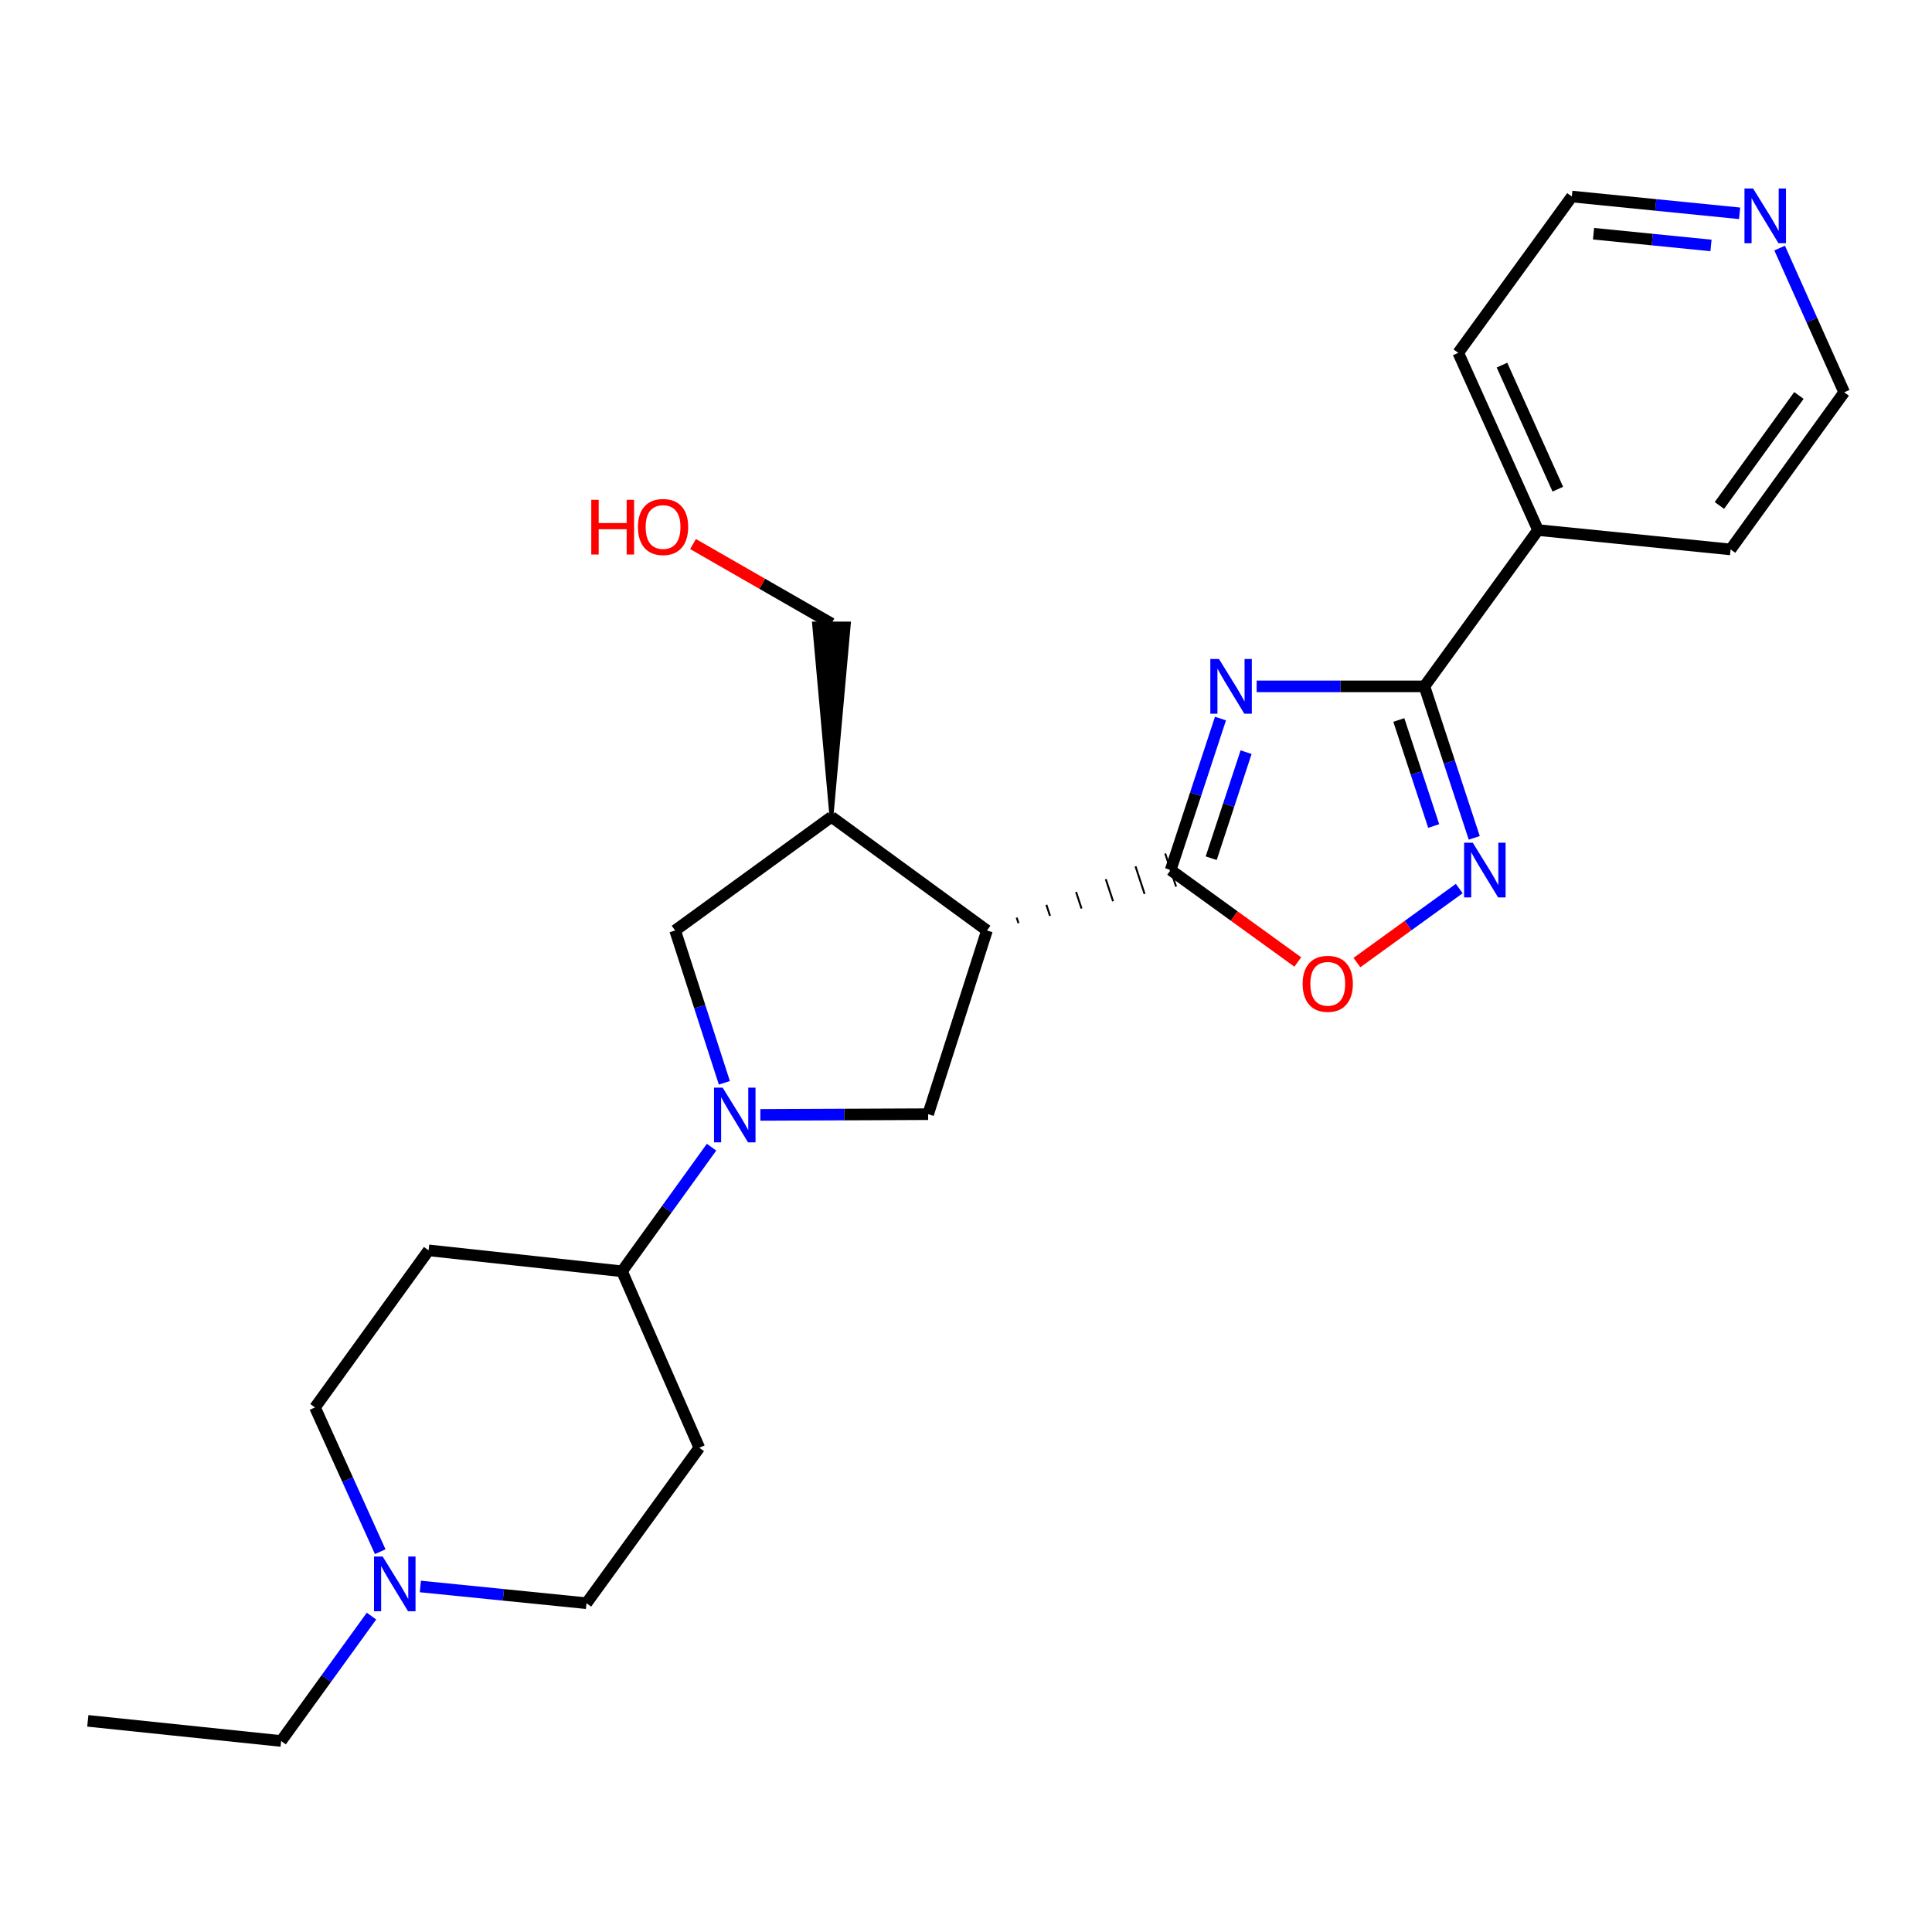 <?xml version='1.0' encoding='iso-8859-1'?>
<svg version='1.1' baseProfile='full'
              xmlns='http://www.w3.org/2000/svg'
                      xmlns:rdkit='http://www.rdkit.org/xml'
                      xmlns:xlink='http://www.w3.org/1999/xlink'
                  xml:space='preserve'
width='1000px' height='1000px' viewBox='0 0 1000 1000'>
<!-- END OF HEADER -->
<rect style='opacity:1.0;fill:#FFFFFF;stroke:none' width='1000' height='1000' x='0' y='0'> </rect>
<path class='bond-0' d='M 631.719,371.927 L 618.822,411.131' style='fill:none;fill-rule:evenodd;stroke:#0000FF;stroke-width:6px;stroke-linecap:butt;stroke-linejoin:miter;stroke-opacity:1' />
<path class='bond-0' d='M 618.822,411.131 L 605.925,450.334' style='fill:none;fill-rule:evenodd;stroke:#000000;stroke-width:6px;stroke-linecap:butt;stroke-linejoin:miter;stroke-opacity:1' />
<path class='bond-0' d='M 644.974,389.321 L 635.946,416.764' style='fill:none;fill-rule:evenodd;stroke:#0000FF;stroke-width:6px;stroke-linecap:butt;stroke-linejoin:miter;stroke-opacity:1' />
<path class='bond-0' d='M 635.946,416.764 L 626.918,444.206' style='fill:none;fill-rule:evenodd;stroke:#000000;stroke-width:6px;stroke-linecap:butt;stroke-linejoin:miter;stroke-opacity:1' />
<path class='bond-2' d='M 650.443,355.265 L 693.86,355.265' style='fill:none;fill-rule:evenodd;stroke:#0000FF;stroke-width:6px;stroke-linecap:butt;stroke-linejoin:miter;stroke-opacity:1' />
<path class='bond-2' d='M 693.86,355.265 L 737.277,355.265' style='fill:none;fill-rule:evenodd;stroke:#000000;stroke-width:6px;stroke-linecap:butt;stroke-linejoin:miter;stroke-opacity:1' />
<path class='bond-1' d='M 527.17,477.824 L 526.231,474.97' style='fill:none;fill-rule:evenodd;stroke:#000000;stroke-width:1.0px;stroke-linecap:butt;stroke-linejoin:miter;stroke-opacity:1' />
<path class='bond-1' d='M 543.485,474.039 L 541.607,468.331' style='fill:none;fill-rule:evenodd;stroke:#000000;stroke-width:1.0px;stroke-linecap:butt;stroke-linejoin:miter;stroke-opacity:1' />
<path class='bond-1' d='M 559.799,470.253 L 556.982,461.691' style='fill:none;fill-rule:evenodd;stroke:#000000;stroke-width:1.0px;stroke-linecap:butt;stroke-linejoin:miter;stroke-opacity:1' />
<path class='bond-1' d='M 576.113,466.467 L 572.358,455.052' style='fill:none;fill-rule:evenodd;stroke:#000000;stroke-width:1.0px;stroke-linecap:butt;stroke-linejoin:miter;stroke-opacity:1' />
<path class='bond-1' d='M 592.427,462.682 L 587.733,448.412' style='fill:none;fill-rule:evenodd;stroke:#000000;stroke-width:1.0px;stroke-linecap:butt;stroke-linejoin:miter;stroke-opacity:1' />
<path class='bond-1' d='M 608.742,458.896 L 603.108,441.772' style='fill:none;fill-rule:evenodd;stroke:#000000;stroke-width:1.0px;stroke-linecap:butt;stroke-linejoin:miter;stroke-opacity:1' />
<path class='bond-5' d='M 605.925,450.334 L 638.83,474.13' style='fill:none;fill-rule:evenodd;stroke:#000000;stroke-width:6px;stroke-linecap:butt;stroke-linejoin:miter;stroke-opacity:1' />
<path class='bond-5' d='M 638.83,474.13 L 671.735,497.925' style='fill:none;fill-rule:evenodd;stroke:#FF0000;stroke-width:6px;stroke-linecap:butt;stroke-linejoin:miter;stroke-opacity:1' />
<path class='bond-6' d='M 510.856,481.61 L 480.401,576.699' style='fill:none;fill-rule:evenodd;stroke:#000000;stroke-width:6px;stroke-linecap:butt;stroke-linejoin:miter;stroke-opacity:1' />
<path class='bond-7' d='M 510.856,481.61 L 430.358,422.804' style='fill:none;fill-rule:evenodd;stroke:#000000;stroke-width:6px;stroke-linecap:butt;stroke-linejoin:miter;stroke-opacity:1' />
<path class='bond-4' d='M 737.277,355.265 L 750.175,394.469' style='fill:none;fill-rule:evenodd;stroke:#000000;stroke-width:6px;stroke-linecap:butt;stroke-linejoin:miter;stroke-opacity:1' />
<path class='bond-4' d='M 750.175,394.469 L 763.072,433.672' style='fill:none;fill-rule:evenodd;stroke:#0000FF;stroke-width:6px;stroke-linecap:butt;stroke-linejoin:miter;stroke-opacity:1' />
<path class='bond-4' d='M 724.023,372.659 L 733.051,400.102' style='fill:none;fill-rule:evenodd;stroke:#000000;stroke-width:6px;stroke-linecap:butt;stroke-linejoin:miter;stroke-opacity:1' />
<path class='bond-4' d='M 733.051,400.102 L 742.079,427.544' style='fill:none;fill-rule:evenodd;stroke:#0000FF;stroke-width:6px;stroke-linecap:butt;stroke-linejoin:miter;stroke-opacity:1' />
<path class='bond-13' d='M 737.277,355.265 L 796.083,274.367' style='fill:none;fill-rule:evenodd;stroke:#000000;stroke-width:6px;stroke-linecap:butt;stroke-linejoin:miter;stroke-opacity:1' />
<path class='bond-3' d='M 393.557,577.073 L 436.979,576.886' style='fill:none;fill-rule:evenodd;stroke:#0000FF;stroke-width:6px;stroke-linecap:butt;stroke-linejoin:miter;stroke-opacity:1' />
<path class='bond-3' d='M 436.979,576.886 L 480.401,576.699' style='fill:none;fill-rule:evenodd;stroke:#000000;stroke-width:6px;stroke-linecap:butt;stroke-linejoin:miter;stroke-opacity:1' />
<path class='bond-9' d='M 368.298,593.784 L 345.124,625.901' style='fill:none;fill-rule:evenodd;stroke:#0000FF;stroke-width:6px;stroke-linecap:butt;stroke-linejoin:miter;stroke-opacity:1' />
<path class='bond-9' d='M 345.124,625.901 L 321.949,658.018' style='fill:none;fill-rule:evenodd;stroke:#000000;stroke-width:6px;stroke-linecap:butt;stroke-linejoin:miter;stroke-opacity:1' />
<path class='bond-27' d='M 374.928,560.46 L 362.189,521.035' style='fill:none;fill-rule:evenodd;stroke:#0000FF;stroke-width:6px;stroke-linecap:butt;stroke-linejoin:miter;stroke-opacity:1' />
<path class='bond-27' d='M 362.189,521.035 L 349.45,481.61' style='fill:none;fill-rule:evenodd;stroke:#000000;stroke-width:6px;stroke-linecap:butt;stroke-linejoin:miter;stroke-opacity:1' />
<path class='bond-25' d='M 755.305,459.916 L 728.824,479.068' style='fill:none;fill-rule:evenodd;stroke:#0000FF;stroke-width:6px;stroke-linecap:butt;stroke-linejoin:miter;stroke-opacity:1' />
<path class='bond-25' d='M 728.824,479.068 L 702.344,498.219' style='fill:none;fill-rule:evenodd;stroke:#FF0000;stroke-width:6px;stroke-linecap:butt;stroke-linejoin:miter;stroke-opacity:1' />
<path class='bond-8' d='M 430.358,422.804 L 349.45,481.61' style='fill:none;fill-rule:evenodd;stroke:#000000;stroke-width:6px;stroke-linecap:butt;stroke-linejoin:miter;stroke-opacity:1' />
<path class='bond-17' d='M 430.358,422.804 L 439.371,322.737 L 421.345,322.737 Z' style='fill:#000000;fill-rule:evenodd;fill-opacity:1;stroke:#000000;stroke-width:2px;stroke-linecap:butt;stroke-linejoin:miter;stroke-opacity:1;' />
<path class='bond-11' d='M 321.949,658.018 L 221.843,647.182' style='fill:none;fill-rule:evenodd;stroke:#000000;stroke-width:6px;stroke-linecap:butt;stroke-linejoin:miter;stroke-opacity:1' />
<path class='bond-12' d='M 321.949,658.018 L 361.958,749.342' style='fill:none;fill-rule:evenodd;stroke:#000000;stroke-width:6px;stroke-linecap:butt;stroke-linejoin:miter;stroke-opacity:1' />
<path class='bond-10' d='M 217.57,821.158 L 260.566,825.489' style='fill:none;fill-rule:evenodd;stroke:#0000FF;stroke-width:6px;stroke-linecap:butt;stroke-linejoin:miter;stroke-opacity:1' />
<path class='bond-10' d='M 260.566,825.489 L 303.562,829.82' style='fill:none;fill-rule:evenodd;stroke:#000000;stroke-width:6px;stroke-linecap:butt;stroke-linejoin:miter;stroke-opacity:1' />
<path class='bond-18' d='M 192.28,836.494 L 168.9,868.814' style='fill:none;fill-rule:evenodd;stroke:#0000FF;stroke-width:6px;stroke-linecap:butt;stroke-linejoin:miter;stroke-opacity:1' />
<path class='bond-18' d='M 168.9,868.814 L 145.521,901.134' style='fill:none;fill-rule:evenodd;stroke:#000000;stroke-width:6px;stroke-linecap:butt;stroke-linejoin:miter;stroke-opacity:1' />
<path class='bond-28' d='M 196.801,803.159 L 179.919,765.825' style='fill:none;fill-rule:evenodd;stroke:#0000FF;stroke-width:6px;stroke-linecap:butt;stroke-linejoin:miter;stroke-opacity:1' />
<path class='bond-28' d='M 179.919,765.825 L 163.037,728.491' style='fill:none;fill-rule:evenodd;stroke:#000000;stroke-width:6px;stroke-linecap:butt;stroke-linejoin:miter;stroke-opacity:1' />
<path class='bond-15' d='M 221.843,647.182 L 163.037,728.491' style='fill:none;fill-rule:evenodd;stroke:#000000;stroke-width:6px;stroke-linecap:butt;stroke-linejoin:miter;stroke-opacity:1' />
<path class='bond-16' d='M 361.958,749.342 L 303.562,829.82' style='fill:none;fill-rule:evenodd;stroke:#000000;stroke-width:6px;stroke-linecap:butt;stroke-linejoin:miter;stroke-opacity:1' />
<path class='bond-22' d='M 796.083,274.367 L 895.749,284.381' style='fill:none;fill-rule:evenodd;stroke:#000000;stroke-width:6px;stroke-linecap:butt;stroke-linejoin:miter;stroke-opacity:1' />
<path class='bond-23' d='M 796.083,274.367 L 754.783,182.622' style='fill:none;fill-rule:evenodd;stroke:#000000;stroke-width:6px;stroke-linecap:butt;stroke-linejoin:miter;stroke-opacity:1' />
<path class='bond-23' d='M 806.326,253.205 L 777.416,188.984' style='fill:none;fill-rule:evenodd;stroke:#000000;stroke-width:6px;stroke-linecap:butt;stroke-linejoin:miter;stroke-opacity:1' />
<path class='bond-14' d='M 900.421,110.412 L 857.005,106.068' style='fill:none;fill-rule:evenodd;stroke:#0000FF;stroke-width:6px;stroke-linecap:butt;stroke-linejoin:miter;stroke-opacity:1' />
<path class='bond-14' d='M 857.005,106.068 L 813.589,101.724' style='fill:none;fill-rule:evenodd;stroke:#000000;stroke-width:6px;stroke-linecap:butt;stroke-linejoin:miter;stroke-opacity:1' />
<path class='bond-14' d='M 885.601,127.046 L 855.21,124.005' style='fill:none;fill-rule:evenodd;stroke:#0000FF;stroke-width:6px;stroke-linecap:butt;stroke-linejoin:miter;stroke-opacity:1' />
<path class='bond-14' d='M 855.21,124.005 L 824.819,120.964' style='fill:none;fill-rule:evenodd;stroke:#000000;stroke-width:6px;stroke-linecap:butt;stroke-linejoin:miter;stroke-opacity:1' />
<path class='bond-26' d='M 921.133,128.4 L 937.839,165.726' style='fill:none;fill-rule:evenodd;stroke:#0000FF;stroke-width:6px;stroke-linecap:butt;stroke-linejoin:miter;stroke-opacity:1' />
<path class='bond-26' d='M 937.839,165.726 L 954.545,203.052' style='fill:none;fill-rule:evenodd;stroke:#000000;stroke-width:6px;stroke-linecap:butt;stroke-linejoin:miter;stroke-opacity:1' />
<path class='bond-19' d='M 430.358,322.737 L 394.536,302.169' style='fill:none;fill-rule:evenodd;stroke:#000000;stroke-width:6px;stroke-linecap:butt;stroke-linejoin:miter;stroke-opacity:1' />
<path class='bond-19' d='M 394.536,302.169 L 358.713,281.601' style='fill:none;fill-rule:evenodd;stroke:#FF0000;stroke-width:6px;stroke-linecap:butt;stroke-linejoin:miter;stroke-opacity:1' />
<path class='bond-24' d='M 145.521,901.134 L 45.455,890.709' style='fill:none;fill-rule:evenodd;stroke:#000000;stroke-width:6px;stroke-linecap:butt;stroke-linejoin:miter;stroke-opacity:1' />
<path class='bond-20' d='M 954.545,203.052 L 895.749,284.381' style='fill:none;fill-rule:evenodd;stroke:#000000;stroke-width:6px;stroke-linecap:butt;stroke-linejoin:miter;stroke-opacity:1' />
<path class='bond-20' d='M 931.117,204.69 L 889.96,261.621' style='fill:none;fill-rule:evenodd;stroke:#000000;stroke-width:6px;stroke-linecap:butt;stroke-linejoin:miter;stroke-opacity:1' />
<path class='bond-21' d='M 813.589,101.724 L 754.783,182.622' style='fill:none;fill-rule:evenodd;stroke:#000000;stroke-width:6px;stroke-linecap:butt;stroke-linejoin:miter;stroke-opacity:1' />
<path  class='atom-0' d='M 630.941 341.105
L 640.221 356.105
Q 641.141 357.585, 642.621 360.265
Q 644.101 362.945, 644.181 363.105
L 644.181 341.105
L 647.941 341.105
L 647.941 369.425
L 644.061 369.425
L 634.101 353.025
Q 632.941 351.105, 631.701 348.905
Q 630.501 346.705, 630.141 346.025
L 630.141 369.425
L 626.461 369.425
L 626.461 341.105
L 630.941 341.105
' fill='#0000FF'/>
<path  class='atom-4' d='M 374.055 562.97
L 383.335 577.97
Q 384.255 579.45, 385.735 582.13
Q 387.215 584.81, 387.295 584.97
L 387.295 562.97
L 391.055 562.97
L 391.055 591.29
L 387.175 591.29
L 377.215 574.89
Q 376.055 572.97, 374.815 570.77
Q 373.615 568.57, 373.255 567.89
L 373.255 591.29
L 369.575 591.29
L 369.575 562.97
L 374.055 562.97
' fill='#0000FF'/>
<path  class='atom-5' d='M 762.293 436.174
L 771.573 451.174
Q 772.493 452.654, 773.973 455.334
Q 775.453 458.014, 775.533 458.174
L 775.533 436.174
L 779.293 436.174
L 779.293 464.494
L 775.413 464.494
L 765.453 448.094
Q 764.293 446.174, 763.053 443.974
Q 761.853 441.774, 761.493 441.094
L 761.493 464.494
L 757.813 464.494
L 757.813 436.174
L 762.293 436.174
' fill='#0000FF'/>
<path  class='atom-6' d='M 674.244 509.22
Q 674.244 502.42, 677.604 498.62
Q 680.964 494.82, 687.244 494.82
Q 693.524 494.82, 696.884 498.62
Q 700.244 502.42, 700.244 509.22
Q 700.244 516.1, 696.844 520.02
Q 693.444 523.9, 687.244 523.9
Q 681.004 523.9, 677.604 520.02
Q 674.244 516.14, 674.244 509.22
M 687.244 520.7
Q 691.564 520.7, 693.884 517.82
Q 696.244 514.9, 696.244 509.22
Q 696.244 503.66, 693.884 500.86
Q 691.564 498.02, 687.244 498.02
Q 682.924 498.02, 680.564 500.82
Q 678.244 503.62, 678.244 509.22
Q 678.244 514.94, 680.564 517.82
Q 682.924 520.7, 687.244 520.7
' fill='#FF0000'/>
<path  class='atom-11' d='M 198.077 805.665
L 207.357 820.665
Q 208.277 822.145, 209.757 824.825
Q 211.237 827.505, 211.317 827.665
L 211.317 805.665
L 215.077 805.665
L 215.077 833.985
L 211.197 833.985
L 201.237 817.585
Q 200.077 815.665, 198.837 813.465
Q 197.637 811.265, 197.277 810.585
L 197.277 833.985
L 193.597 833.985
L 193.597 805.665
L 198.077 805.665
' fill='#0000FF'/>
<path  class='atom-15' d='M 907.416 97.579
L 916.696 112.579
Q 917.616 114.059, 919.096 116.739
Q 920.576 119.419, 920.656 119.579
L 920.656 97.579
L 924.416 97.579
L 924.416 125.899
L 920.536 125.899
L 910.576 109.499
Q 909.416 107.579, 908.176 105.379
Q 906.976 103.179, 906.616 102.499
L 906.616 125.899
L 902.936 125.899
L 902.936 97.579
L 907.416 97.579
' fill='#0000FF'/>
<path  class='atom-20' d='M 306.04 258.694
L 309.88 258.694
L 309.88 270.734
L 324.36 270.734
L 324.36 258.694
L 328.2 258.694
L 328.2 287.014
L 324.36 287.014
L 324.36 273.934
L 309.88 273.934
L 309.88 287.014
L 306.04 287.014
L 306.04 258.694
' fill='#FF0000'/>
<path  class='atom-20' d='M 330.2 272.774
Q 330.2 265.974, 333.56 262.174
Q 336.92 258.374, 343.2 258.374
Q 349.48 258.374, 352.84 262.174
Q 356.2 265.974, 356.2 272.774
Q 356.2 279.654, 352.8 283.574
Q 349.4 287.454, 343.2 287.454
Q 336.96 287.454, 333.56 283.574
Q 330.2 279.694, 330.2 272.774
M 343.2 284.254
Q 347.52 284.254, 349.84 281.374
Q 352.2 278.454, 352.2 272.774
Q 352.2 267.214, 349.84 264.414
Q 347.52 261.574, 343.2 261.574
Q 338.88 261.574, 336.52 264.374
Q 334.2 267.174, 334.2 272.774
Q 334.2 278.494, 336.52 281.374
Q 338.88 284.254, 343.2 284.254
' fill='#FF0000'/>
</svg>
